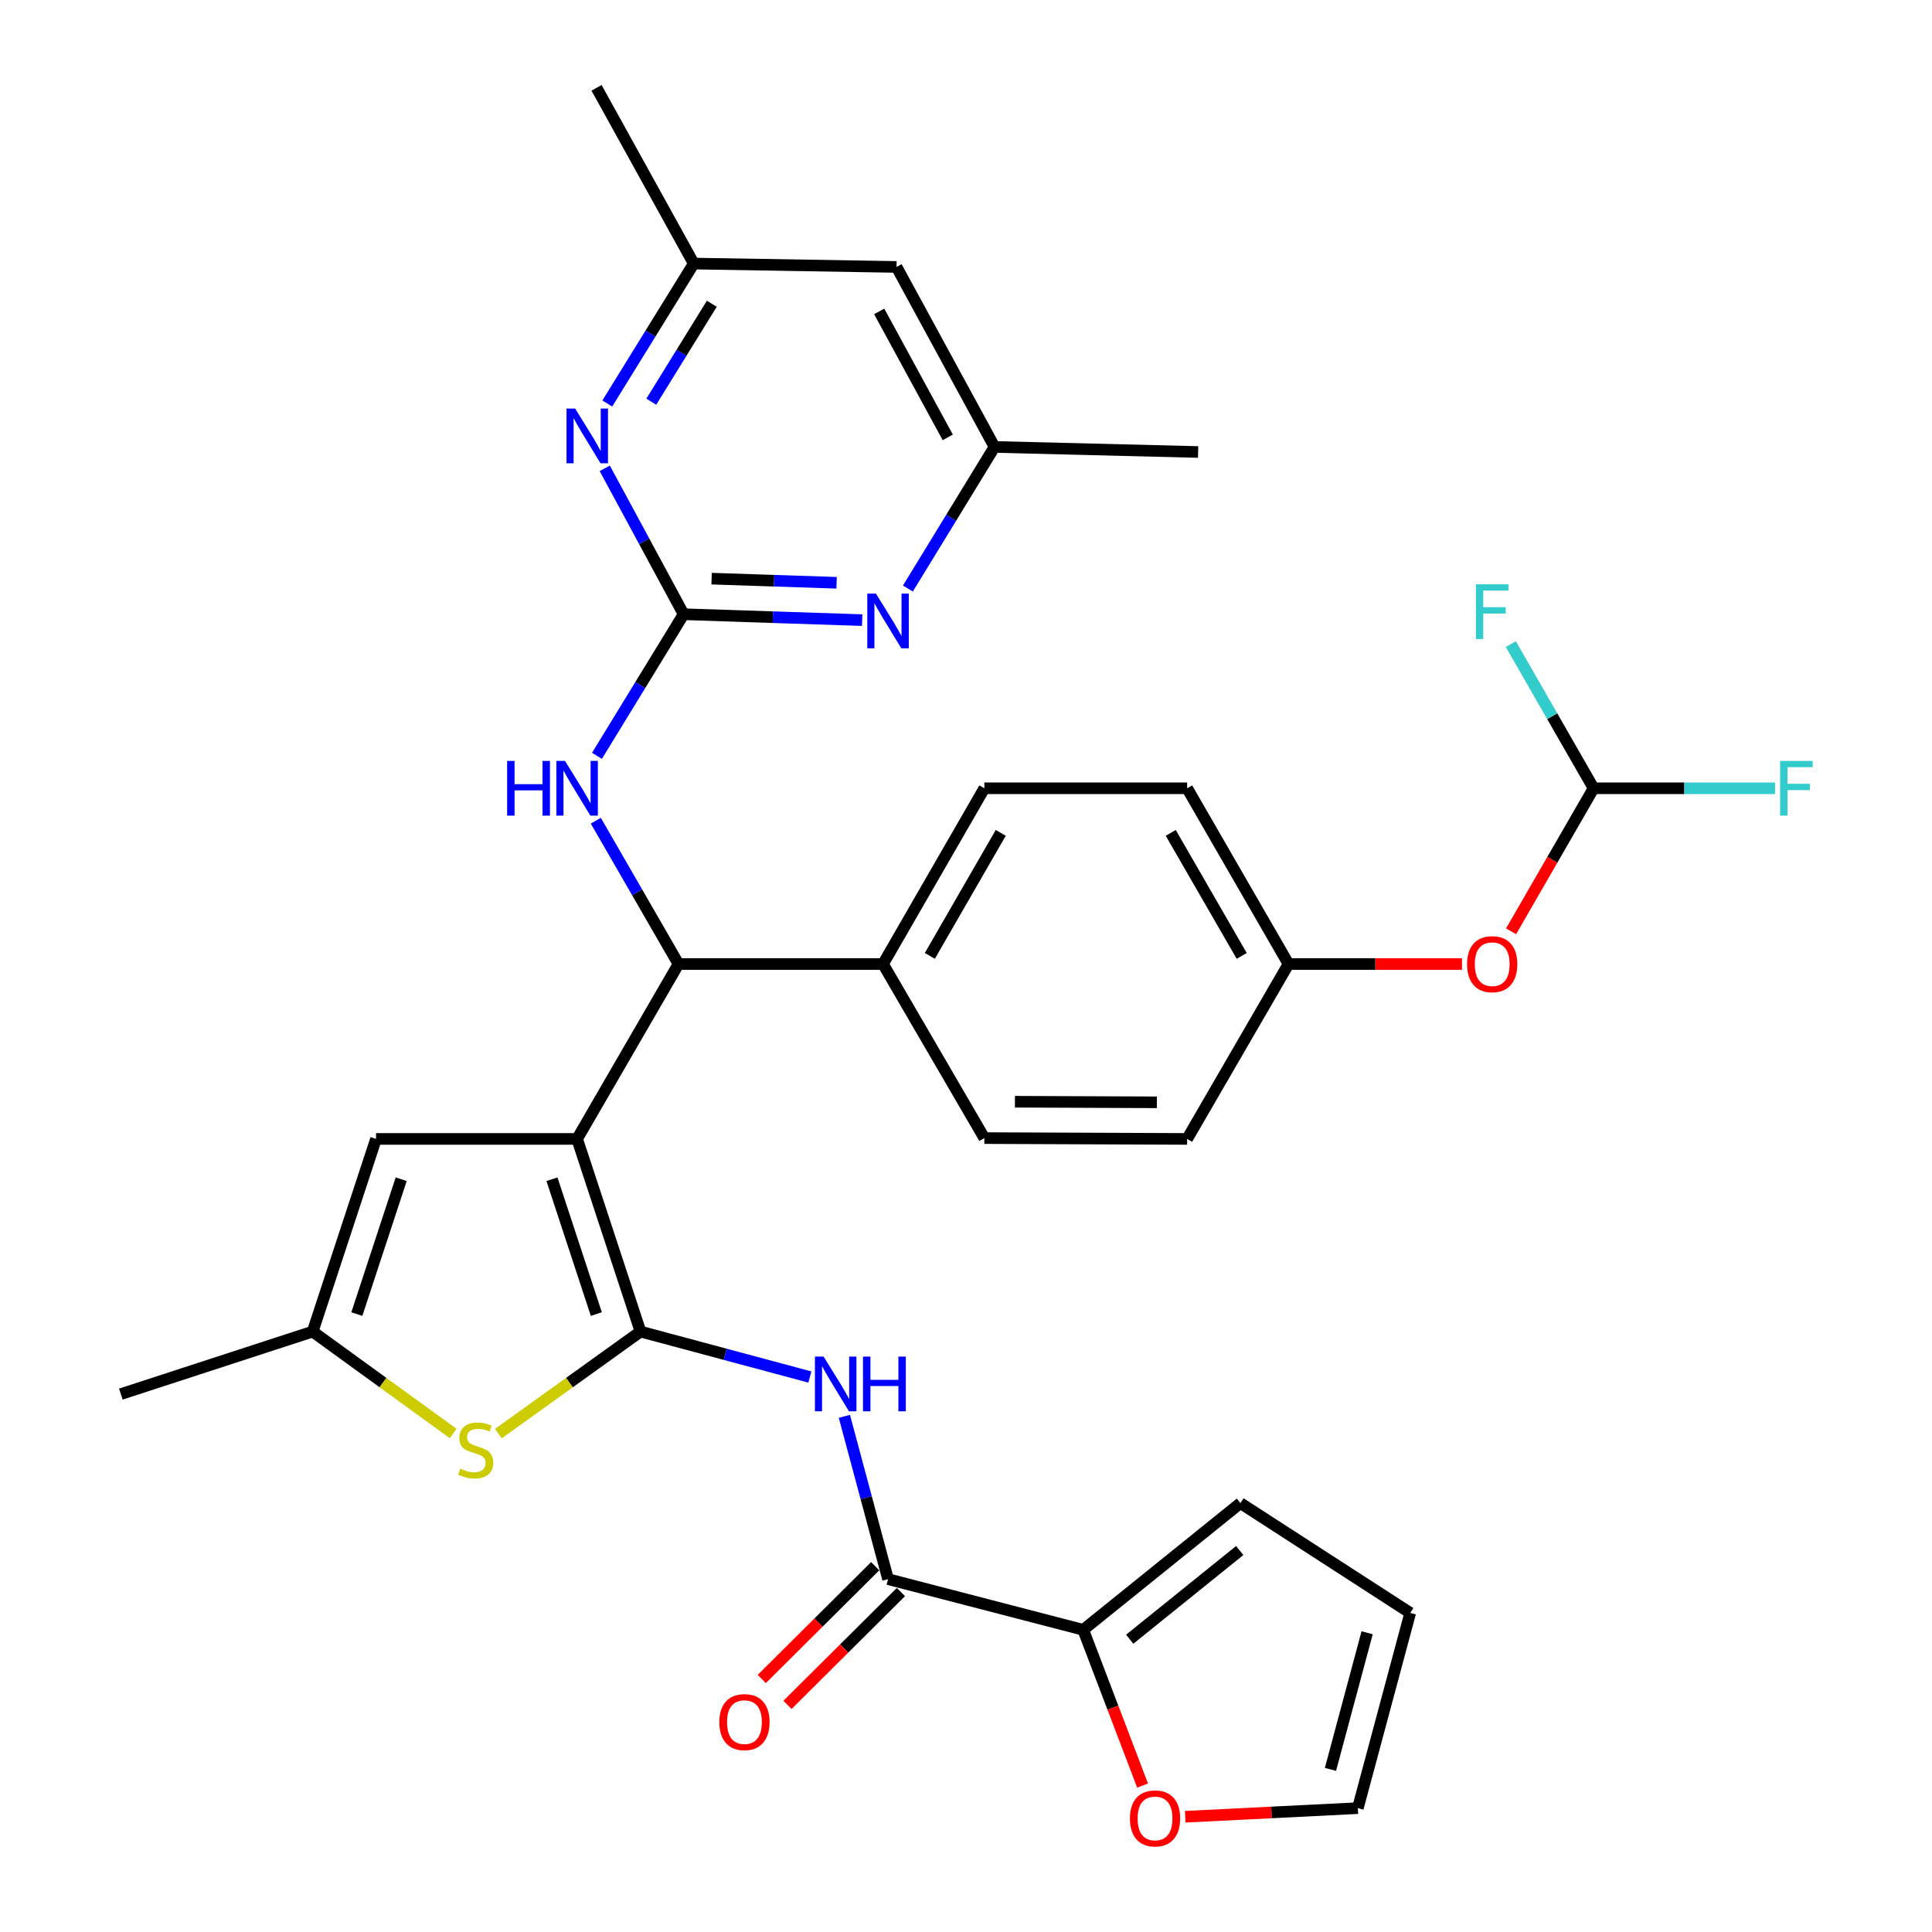 <?xml version='1.0' encoding='iso-8859-1'?>
<svg version='1.1' baseProfile='full'
              xmlns='http://www.w3.org/2000/svg'
                      xmlns:rdkit='http://www.rdkit.org/xml'
                      xmlns:xlink='http://www.w3.org/1999/xlink'
                  xml:space='preserve'
width='1000px' height='1000px' viewBox='0 0 1000 1000'>
<!-- END OF HEADER -->
<rect style='opacity:1.0;fill:#FFFFFF;stroke:none' width='1000' height='1000' x='0' y='0'> </rect>
<path class='bond-0' d='M 298.711,589.506 L 331.52,689.223' style='fill:none;fill-rule:evenodd;stroke:#000000;stroke-width:6px;stroke-linecap:butt;stroke-linejoin:miter;stroke-opacity:1' />
<path class='bond-0' d='M 285.692,610.366 L 308.659,680.168' style='fill:none;fill-rule:evenodd;stroke:#000000;stroke-width:6px;stroke-linecap:butt;stroke-linejoin:miter;stroke-opacity:1' />
<path class='bond-4' d='M 298.711,589.506 L 351.182,498.979' style='fill:none;fill-rule:evenodd;stroke:#000000;stroke-width:6px;stroke-linecap:butt;stroke-linejoin:miter;stroke-opacity:1' />
<path class='bond-6' d='M 298.711,589.506 L 194.628,589.506' style='fill:none;fill-rule:evenodd;stroke:#000000;stroke-width:6px;stroke-linecap:butt;stroke-linejoin:miter;stroke-opacity:1' />
<path class='bond-1' d='M 331.52,689.223 L 375.357,700.983' style='fill:none;fill-rule:evenodd;stroke:#000000;stroke-width:6px;stroke-linecap:butt;stroke-linejoin:miter;stroke-opacity:1' />
<path class='bond-1' d='M 375.357,700.983 L 419.194,712.742' style='fill:none;fill-rule:evenodd;stroke:#0000FF;stroke-width:6px;stroke-linecap:butt;stroke-linejoin:miter;stroke-opacity:1' />
<path class='bond-3' d='M 331.52,689.223 L 294.727,715.633' style='fill:none;fill-rule:evenodd;stroke:#000000;stroke-width:6px;stroke-linecap:butt;stroke-linejoin:miter;stroke-opacity:1' />
<path class='bond-3' d='M 294.727,715.633 L 257.934,742.044' style='fill:none;fill-rule:evenodd;stroke:#CCCC00;stroke-width:6px;stroke-linecap:butt;stroke-linejoin:miter;stroke-opacity:1' />
<path class='bond-5' d='M 437.049,733.1 L 448.35,775.227' style='fill:none;fill-rule:evenodd;stroke:#0000FF;stroke-width:6px;stroke-linecap:butt;stroke-linejoin:miter;stroke-opacity:1' />
<path class='bond-5' d='M 448.35,775.227 L 459.65,817.354' style='fill:none;fill-rule:evenodd;stroke:#000000;stroke-width:6px;stroke-linecap:butt;stroke-linejoin:miter;stroke-opacity:1' />
<path class='bond-2' d='M 353.837,317.926 L 331.414,354.569' style='fill:none;fill-rule:evenodd;stroke:#000000;stroke-width:6px;stroke-linecap:butt;stroke-linejoin:miter;stroke-opacity:1' />
<path class='bond-2' d='M 331.414,354.569 L 308.991,391.212' style='fill:none;fill-rule:evenodd;stroke:#0000FF;stroke-width:6px;stroke-linecap:butt;stroke-linejoin:miter;stroke-opacity:1' />
<path class='bond-8' d='M 353.837,317.926 L 400.05,319.452' style='fill:none;fill-rule:evenodd;stroke:#000000;stroke-width:6px;stroke-linecap:butt;stroke-linejoin:miter;stroke-opacity:1' />
<path class='bond-8' d='M 400.05,319.452 L 446.263,320.978' style='fill:none;fill-rule:evenodd;stroke:#0000FF;stroke-width:6px;stroke-linecap:butt;stroke-linejoin:miter;stroke-opacity:1' />
<path class='bond-8' d='M 368.324,299.508 L 400.673,300.576' style='fill:none;fill-rule:evenodd;stroke:#000000;stroke-width:6px;stroke-linecap:butt;stroke-linejoin:miter;stroke-opacity:1' />
<path class='bond-8' d='M 400.673,300.576 L 433.023,301.644' style='fill:none;fill-rule:evenodd;stroke:#0000FF;stroke-width:6px;stroke-linecap:butt;stroke-linejoin:miter;stroke-opacity:1' />
<path class='bond-9' d='M 353.837,317.926 L 333.432,280.173' style='fill:none;fill-rule:evenodd;stroke:#000000;stroke-width:6px;stroke-linecap:butt;stroke-linejoin:miter;stroke-opacity:1' />
<path class='bond-9' d='M 333.432,280.173 L 313.027,242.419' style='fill:none;fill-rule:evenodd;stroke:#0000FF;stroke-width:6px;stroke-linecap:butt;stroke-linejoin:miter;stroke-opacity:1' />
<path class='bond-33' d='M 234.542,741.967 L 198.191,715.595' style='fill:none;fill-rule:evenodd;stroke:#CCCC00;stroke-width:6px;stroke-linecap:butt;stroke-linejoin:miter;stroke-opacity:1' />
<path class='bond-33' d='M 198.191,715.595 L 161.84,689.223' style='fill:none;fill-rule:evenodd;stroke:#000000;stroke-width:6px;stroke-linecap:butt;stroke-linejoin:miter;stroke-opacity:1' />
<path class='bond-7' d='M 351.182,498.979 L 329.787,461.888' style='fill:none;fill-rule:evenodd;stroke:#000000;stroke-width:6px;stroke-linecap:butt;stroke-linejoin:miter;stroke-opacity:1' />
<path class='bond-7' d='M 329.787,461.888 L 308.393,424.797' style='fill:none;fill-rule:evenodd;stroke:#0000FF;stroke-width:6px;stroke-linecap:butt;stroke-linejoin:miter;stroke-opacity:1' />
<path class='bond-13' d='M 351.182,498.979 L 457.048,498.979' style='fill:none;fill-rule:evenodd;stroke:#000000;stroke-width:6px;stroke-linecap:butt;stroke-linejoin:miter;stroke-opacity:1' />
<path class='bond-11' d='M 459.65,817.354 L 560.679,843.595' style='fill:none;fill-rule:evenodd;stroke:#000000;stroke-width:6px;stroke-linecap:butt;stroke-linejoin:miter;stroke-opacity:1' />
<path class='bond-17' d='M 452.991,810.659 L 423.638,839.854' style='fill:none;fill-rule:evenodd;stroke:#000000;stroke-width:6px;stroke-linecap:butt;stroke-linejoin:miter;stroke-opacity:1' />
<path class='bond-17' d='M 423.638,839.854 L 394.285,869.05' style='fill:none;fill-rule:evenodd;stroke:#FF0000;stroke-width:6px;stroke-linecap:butt;stroke-linejoin:miter;stroke-opacity:1' />
<path class='bond-17' d='M 466.309,824.049 L 436.957,853.244' style='fill:none;fill-rule:evenodd;stroke:#000000;stroke-width:6px;stroke-linecap:butt;stroke-linejoin:miter;stroke-opacity:1' />
<path class='bond-17' d='M 436.957,853.244 L 407.604,882.44' style='fill:none;fill-rule:evenodd;stroke:#FF0000;stroke-width:6px;stroke-linecap:butt;stroke-linejoin:miter;stroke-opacity:1' />
<path class='bond-10' d='M 194.628,589.506 L 161.84,689.223' style='fill:none;fill-rule:evenodd;stroke:#000000;stroke-width:6px;stroke-linecap:butt;stroke-linejoin:miter;stroke-opacity:1' />
<path class='bond-10' d='M 207.651,610.362 L 184.699,680.165' style='fill:none;fill-rule:evenodd;stroke:#000000;stroke-width:6px;stroke-linecap:butt;stroke-linejoin:miter;stroke-opacity:1' />
<path class='bond-16' d='M 469.927,304.62 L 492.341,267.977' style='fill:none;fill-rule:evenodd;stroke:#0000FF;stroke-width:6px;stroke-linecap:butt;stroke-linejoin:miter;stroke-opacity:1' />
<path class='bond-16' d='M 492.341,267.977 L 514.755,231.334' style='fill:none;fill-rule:evenodd;stroke:#000000;stroke-width:6px;stroke-linecap:butt;stroke-linejoin:miter;stroke-opacity:1' />
<path class='bond-15' d='M 314.326,208.855 L 336.704,172.638' style='fill:none;fill-rule:evenodd;stroke:#0000FF;stroke-width:6px;stroke-linecap:butt;stroke-linejoin:miter;stroke-opacity:1' />
<path class='bond-15' d='M 336.704,172.638 L 359.083,136.422' style='fill:none;fill-rule:evenodd;stroke:#000000;stroke-width:6px;stroke-linecap:butt;stroke-linejoin:miter;stroke-opacity:1' />
<path class='bond-15' d='M 337.106,207.917 L 352.771,182.566' style='fill:none;fill-rule:evenodd;stroke:#0000FF;stroke-width:6px;stroke-linecap:butt;stroke-linejoin:miter;stroke-opacity:1' />
<path class='bond-15' d='M 352.771,182.566 L 368.436,157.214' style='fill:none;fill-rule:evenodd;stroke:#000000;stroke-width:6px;stroke-linecap:butt;stroke-linejoin:miter;stroke-opacity:1' />
<path class='bond-30' d='M 161.84,689.223 L 62.542,721.581' style='fill:none;fill-rule:evenodd;stroke:#000000;stroke-width:6px;stroke-linecap:butt;stroke-linejoin:miter;stroke-opacity:1' />
<path class='bond-12' d='M 560.679,843.595 L 576.036,883.898' style='fill:none;fill-rule:evenodd;stroke:#000000;stroke-width:6px;stroke-linecap:butt;stroke-linejoin:miter;stroke-opacity:1' />
<path class='bond-12' d='M 576.036,883.898 L 591.392,924.201' style='fill:none;fill-rule:evenodd;stroke:#FF0000;stroke-width:6px;stroke-linecap:butt;stroke-linejoin:miter;stroke-opacity:1' />
<path class='bond-18' d='M 560.679,843.595 L 642.025,778.008' style='fill:none;fill-rule:evenodd;stroke:#000000;stroke-width:6px;stroke-linecap:butt;stroke-linejoin:miter;stroke-opacity:1' />
<path class='bond-18' d='M 584.735,848.459 L 641.678,802.549' style='fill:none;fill-rule:evenodd;stroke:#000000;stroke-width:6px;stroke-linecap:butt;stroke-linejoin:miter;stroke-opacity:1' />
<path class='bond-20' d='M 613.47,940.349 L 658.144,938.117' style='fill:none;fill-rule:evenodd;stroke:#FF0000;stroke-width:6px;stroke-linecap:butt;stroke-linejoin:miter;stroke-opacity:1' />
<path class='bond-20' d='M 658.144,938.117 L 702.817,935.884' style='fill:none;fill-rule:evenodd;stroke:#000000;stroke-width:6px;stroke-linecap:butt;stroke-linejoin:miter;stroke-opacity:1' />
<path class='bond-23' d='M 457.048,498.979 L 509.499,408.012' style='fill:none;fill-rule:evenodd;stroke:#000000;stroke-width:6px;stroke-linecap:butt;stroke-linejoin:miter;stroke-opacity:1' />
<path class='bond-23' d='M 481.277,494.768 L 517.992,431.091' style='fill:none;fill-rule:evenodd;stroke:#000000;stroke-width:6px;stroke-linecap:butt;stroke-linejoin:miter;stroke-opacity:1' />
<path class='bond-24' d='M 457.048,498.979 L 509.499,589.075' style='fill:none;fill-rule:evenodd;stroke:#000000;stroke-width:6px;stroke-linecap:butt;stroke-linejoin:miter;stroke-opacity:1' />
<path class='bond-14' d='M 824.841,408.012 L 803.488,445.023' style='fill:none;fill-rule:evenodd;stroke:#000000;stroke-width:6px;stroke-linecap:butt;stroke-linejoin:miter;stroke-opacity:1' />
<path class='bond-14' d='M 803.488,445.023 L 782.136,482.034' style='fill:none;fill-rule:evenodd;stroke:#FF0000;stroke-width:6px;stroke-linecap:butt;stroke-linejoin:miter;stroke-opacity:1' />
<path class='bond-26' d='M 824.841,408.012 L 803.422,370.705' style='fill:none;fill-rule:evenodd;stroke:#000000;stroke-width:6px;stroke-linecap:butt;stroke-linejoin:miter;stroke-opacity:1' />
<path class='bond-26' d='M 803.422,370.705 L 782.002,333.399' style='fill:none;fill-rule:evenodd;stroke:#33CCCC;stroke-width:6px;stroke-linecap:butt;stroke-linejoin:miter;stroke-opacity:1' />
<path class='bond-27' d='M 824.841,408.012 L 871.801,408.012' style='fill:none;fill-rule:evenodd;stroke:#000000;stroke-width:6px;stroke-linecap:butt;stroke-linejoin:miter;stroke-opacity:1' />
<path class='bond-27' d='M 871.801,408.012 L 918.761,408.012' style='fill:none;fill-rule:evenodd;stroke:#33CCCC;stroke-width:6px;stroke-linecap:butt;stroke-linejoin:miter;stroke-opacity:1' />
<path class='bond-19' d='M 359.083,136.422 L 464.046,138.163' style='fill:none;fill-rule:evenodd;stroke:#000000;stroke-width:6px;stroke-linecap:butt;stroke-linejoin:miter;stroke-opacity:1' />
<path class='bond-31' d='M 359.083,136.422 L 308.773,45.455' style='fill:none;fill-rule:evenodd;stroke:#000000;stroke-width:6px;stroke-linecap:butt;stroke-linejoin:miter;stroke-opacity:1' />
<path class='bond-32' d='M 514.755,231.334 L 620.149,233.957' style='fill:none;fill-rule:evenodd;stroke:#000000;stroke-width:6px;stroke-linecap:butt;stroke-linejoin:miter;stroke-opacity:1' />
<path class='bond-35' d='M 514.755,231.334 L 464.046,138.163' style='fill:none;fill-rule:evenodd;stroke:#000000;stroke-width:6px;stroke-linecap:butt;stroke-linejoin:miter;stroke-opacity:1' />
<path class='bond-35' d='M 490.561,226.387 L 455.065,161.167' style='fill:none;fill-rule:evenodd;stroke:#000000;stroke-width:6px;stroke-linecap:butt;stroke-linejoin:miter;stroke-opacity:1' />
<path class='bond-22' d='M 642.025,778.008 L 729.929,834.855' style='fill:none;fill-rule:evenodd;stroke:#000000;stroke-width:6px;stroke-linecap:butt;stroke-linejoin:miter;stroke-opacity:1' />
<path class='bond-36' d='M 702.817,935.884 L 729.929,834.855' style='fill:none;fill-rule:evenodd;stroke:#000000;stroke-width:6px;stroke-linecap:butt;stroke-linejoin:miter;stroke-opacity:1' />
<path class='bond-36' d='M 688.643,915.835 L 707.622,845.114' style='fill:none;fill-rule:evenodd;stroke:#000000;stroke-width:6px;stroke-linecap:butt;stroke-linejoin:miter;stroke-opacity:1' />
<path class='bond-21' d='M 756.724,498.979 L 711.829,498.979' style='fill:none;fill-rule:evenodd;stroke:#FF0000;stroke-width:6px;stroke-linecap:butt;stroke-linejoin:miter;stroke-opacity:1' />
<path class='bond-21' d='M 711.829,498.979 L 666.934,498.979' style='fill:none;fill-rule:evenodd;stroke:#000000;stroke-width:6px;stroke-linecap:butt;stroke-linejoin:miter;stroke-opacity:1' />
<path class='bond-29' d='M 509.499,408.012 L 614.462,408.012' style='fill:none;fill-rule:evenodd;stroke:#000000;stroke-width:6px;stroke-linecap:butt;stroke-linejoin:miter;stroke-opacity:1' />
<path class='bond-28' d='M 509.499,589.075 L 614.462,589.506' style='fill:none;fill-rule:evenodd;stroke:#000000;stroke-width:6px;stroke-linecap:butt;stroke-linejoin:miter;stroke-opacity:1' />
<path class='bond-28' d='M 525.321,570.254 L 598.795,570.555' style='fill:none;fill-rule:evenodd;stroke:#000000;stroke-width:6px;stroke-linecap:butt;stroke-linejoin:miter;stroke-opacity:1' />
<path class='bond-25' d='M 666.934,498.979 L 614.462,589.506' style='fill:none;fill-rule:evenodd;stroke:#000000;stroke-width:6px;stroke-linecap:butt;stroke-linejoin:miter;stroke-opacity:1' />
<path class='bond-34' d='M 666.934,498.979 L 614.462,408.012' style='fill:none;fill-rule:evenodd;stroke:#000000;stroke-width:6px;stroke-linecap:butt;stroke-linejoin:miter;stroke-opacity:1' />
<path class='bond-34' d='M 642.704,494.77 L 605.974,431.093' style='fill:none;fill-rule:evenodd;stroke:#000000;stroke-width:6px;stroke-linecap:butt;stroke-linejoin:miter;stroke-opacity:1' />
<path  class='atom-2' d='M 426.289 702.165
L 435.569 717.165
Q 436.489 718.645, 437.969 721.325
Q 439.449 724.005, 439.529 724.165
L 439.529 702.165
L 443.289 702.165
L 443.289 730.485
L 439.409 730.485
L 429.449 714.085
Q 428.289 712.165, 427.049 709.965
Q 425.849 707.765, 425.489 707.085
L 425.489 730.485
L 421.809 730.485
L 421.809 702.165
L 426.289 702.165
' fill='#0000FF'/>
<path  class='atom-2' d='M 446.689 702.165
L 450.529 702.165
L 450.529 714.205
L 465.009 714.205
L 465.009 702.165
L 468.849 702.165
L 468.849 730.485
L 465.009 730.485
L 465.009 717.405
L 450.529 717.405
L 450.529 730.485
L 446.689 730.485
L 446.689 702.165
' fill='#0000FF'/>
<path  class='atom-4' d='M 238.229 760.165
Q 238.549 760.285, 239.869 760.845
Q 241.189 761.405, 242.629 761.765
Q 244.109 762.085, 245.549 762.085
Q 248.229 762.085, 249.789 760.805
Q 251.349 759.485, 251.349 757.205
Q 251.349 755.645, 250.549 754.685
Q 249.789 753.725, 248.589 753.205
Q 247.389 752.685, 245.389 752.085
Q 242.869 751.325, 241.349 750.605
Q 239.869 749.885, 238.789 748.365
Q 237.749 746.845, 237.749 744.285
Q 237.749 740.725, 240.149 738.525
Q 242.589 736.325, 247.389 736.325
Q 250.669 736.325, 254.389 737.885
L 253.469 740.965
Q 250.069 739.565, 247.509 739.565
Q 244.749 739.565, 243.229 740.725
Q 241.709 741.845, 241.749 743.805
Q 241.749 745.325, 242.509 746.245
Q 243.309 747.165, 244.429 747.685
Q 245.589 748.205, 247.509 748.805
Q 250.069 749.605, 251.589 750.405
Q 253.109 751.205, 254.189 752.845
Q 255.309 754.445, 255.309 757.205
Q 255.309 761.125, 252.669 763.245
Q 250.069 765.325, 245.709 765.325
Q 243.189 765.325, 241.269 764.765
Q 239.389 764.245, 237.149 763.325
L 238.229 760.165
' fill='#CCCC00'/>
<path  class='atom-8' d='M 262.491 393.852
L 266.331 393.852
L 266.331 405.892
L 280.811 405.892
L 280.811 393.852
L 284.651 393.852
L 284.651 422.172
L 280.811 422.172
L 280.811 409.092
L 266.331 409.092
L 266.331 422.172
L 262.491 422.172
L 262.491 393.852
' fill='#0000FF'/>
<path  class='atom-8' d='M 292.451 393.852
L 301.731 408.852
Q 302.651 410.332, 304.131 413.012
Q 305.611 415.692, 305.691 415.852
L 305.691 393.852
L 309.451 393.852
L 309.451 422.172
L 305.571 422.172
L 295.611 405.772
Q 294.451 403.852, 293.211 401.652
Q 292.011 399.452, 291.651 398.772
L 291.651 422.172
L 287.971 422.172
L 287.971 393.852
L 292.451 393.852
' fill='#0000FF'/>
<path  class='atom-9' d='M 453.39 307.26
L 462.67 322.26
Q 463.59 323.74, 465.07 326.42
Q 466.55 329.1, 466.63 329.26
L 466.63 307.26
L 470.39 307.26
L 470.39 335.58
L 466.51 335.58
L 456.55 319.18
Q 455.39 317.26, 454.15 315.06
Q 452.95 312.86, 452.59 312.18
L 452.59 335.58
L 448.91 335.58
L 448.91 307.26
L 453.39 307.26
' fill='#0000FF'/>
<path  class='atom-10' d='M 297.697 211.477
L 306.977 226.477
Q 307.897 227.957, 309.377 230.637
Q 310.857 233.317, 310.937 233.477
L 310.937 211.477
L 314.697 211.477
L 314.697 239.797
L 310.817 239.797
L 300.857 223.397
Q 299.697 221.477, 298.457 219.277
Q 297.257 217.077, 296.897 216.397
L 296.897 239.797
L 293.217 239.797
L 293.217 211.477
L 297.697 211.477
' fill='#0000FF'/>
<path  class='atom-13' d='M 584.843 941.21
Q 584.843 934.41, 588.203 930.61
Q 591.563 926.81, 597.843 926.81
Q 604.123 926.81, 607.483 930.61
Q 610.843 934.41, 610.843 941.21
Q 610.843 948.09, 607.443 952.01
Q 604.043 955.89, 597.843 955.89
Q 591.603 955.89, 588.203 952.01
Q 584.843 948.13, 584.843 941.21
M 597.843 952.69
Q 602.163 952.69, 604.483 949.81
Q 606.843 946.89, 606.843 941.21
Q 606.843 935.65, 604.483 932.85
Q 602.163 930.01, 597.843 930.01
Q 593.523 930.01, 591.163 932.81
Q 588.843 935.61, 588.843 941.21
Q 588.843 946.93, 591.163 949.81
Q 593.523 952.69, 597.843 952.69
' fill='#FF0000'/>
<path  class='atom-18' d='M 372.324 891.362
Q 372.324 884.562, 375.684 880.762
Q 379.044 876.962, 385.324 876.962
Q 391.604 876.962, 394.964 880.762
Q 398.324 884.562, 398.324 891.362
Q 398.324 898.242, 394.924 902.162
Q 391.524 906.042, 385.324 906.042
Q 379.084 906.042, 375.684 902.162
Q 372.324 898.282, 372.324 891.362
M 385.324 902.842
Q 389.644 902.842, 391.964 899.962
Q 394.324 897.042, 394.324 891.362
Q 394.324 885.802, 391.964 883.002
Q 389.644 880.162, 385.324 880.162
Q 381.004 880.162, 378.644 882.962
Q 376.324 885.762, 376.324 891.362
Q 376.324 897.082, 378.644 899.962
Q 381.004 902.842, 385.324 902.842
' fill='#FF0000'/>
<path  class='atom-22' d='M 759.359 499.059
Q 759.359 492.259, 762.719 488.459
Q 766.079 484.659, 772.359 484.659
Q 778.639 484.659, 781.999 488.459
Q 785.359 492.259, 785.359 499.059
Q 785.359 505.939, 781.959 509.859
Q 778.559 513.739, 772.359 513.739
Q 766.119 513.739, 762.719 509.859
Q 759.359 505.979, 759.359 499.059
M 772.359 510.539
Q 776.679 510.539, 778.999 507.659
Q 781.359 504.739, 781.359 499.059
Q 781.359 493.499, 778.999 490.699
Q 776.679 487.859, 772.359 487.859
Q 768.039 487.859, 765.679 490.659
Q 763.359 493.459, 763.359 499.059
Q 763.359 504.779, 765.679 507.659
Q 768.039 510.539, 772.359 510.539
' fill='#FF0000'/>
<path  class='atom-27' d='M 763.939 302.444
L 780.779 302.444
L 780.779 305.684
L 767.739 305.684
L 767.739 314.284
L 779.339 314.284
L 779.339 317.564
L 767.739 317.564
L 767.739 330.764
L 763.939 330.764
L 763.939 302.444
' fill='#33CCCC'/>
<path  class='atom-28' d='M 921.385 393.852
L 938.225 393.852
L 938.225 397.092
L 925.185 397.092
L 925.185 405.692
L 936.785 405.692
L 936.785 408.972
L 925.185 408.972
L 925.185 422.172
L 921.385 422.172
L 921.385 393.852
' fill='#33CCCC'/>
</svg>
